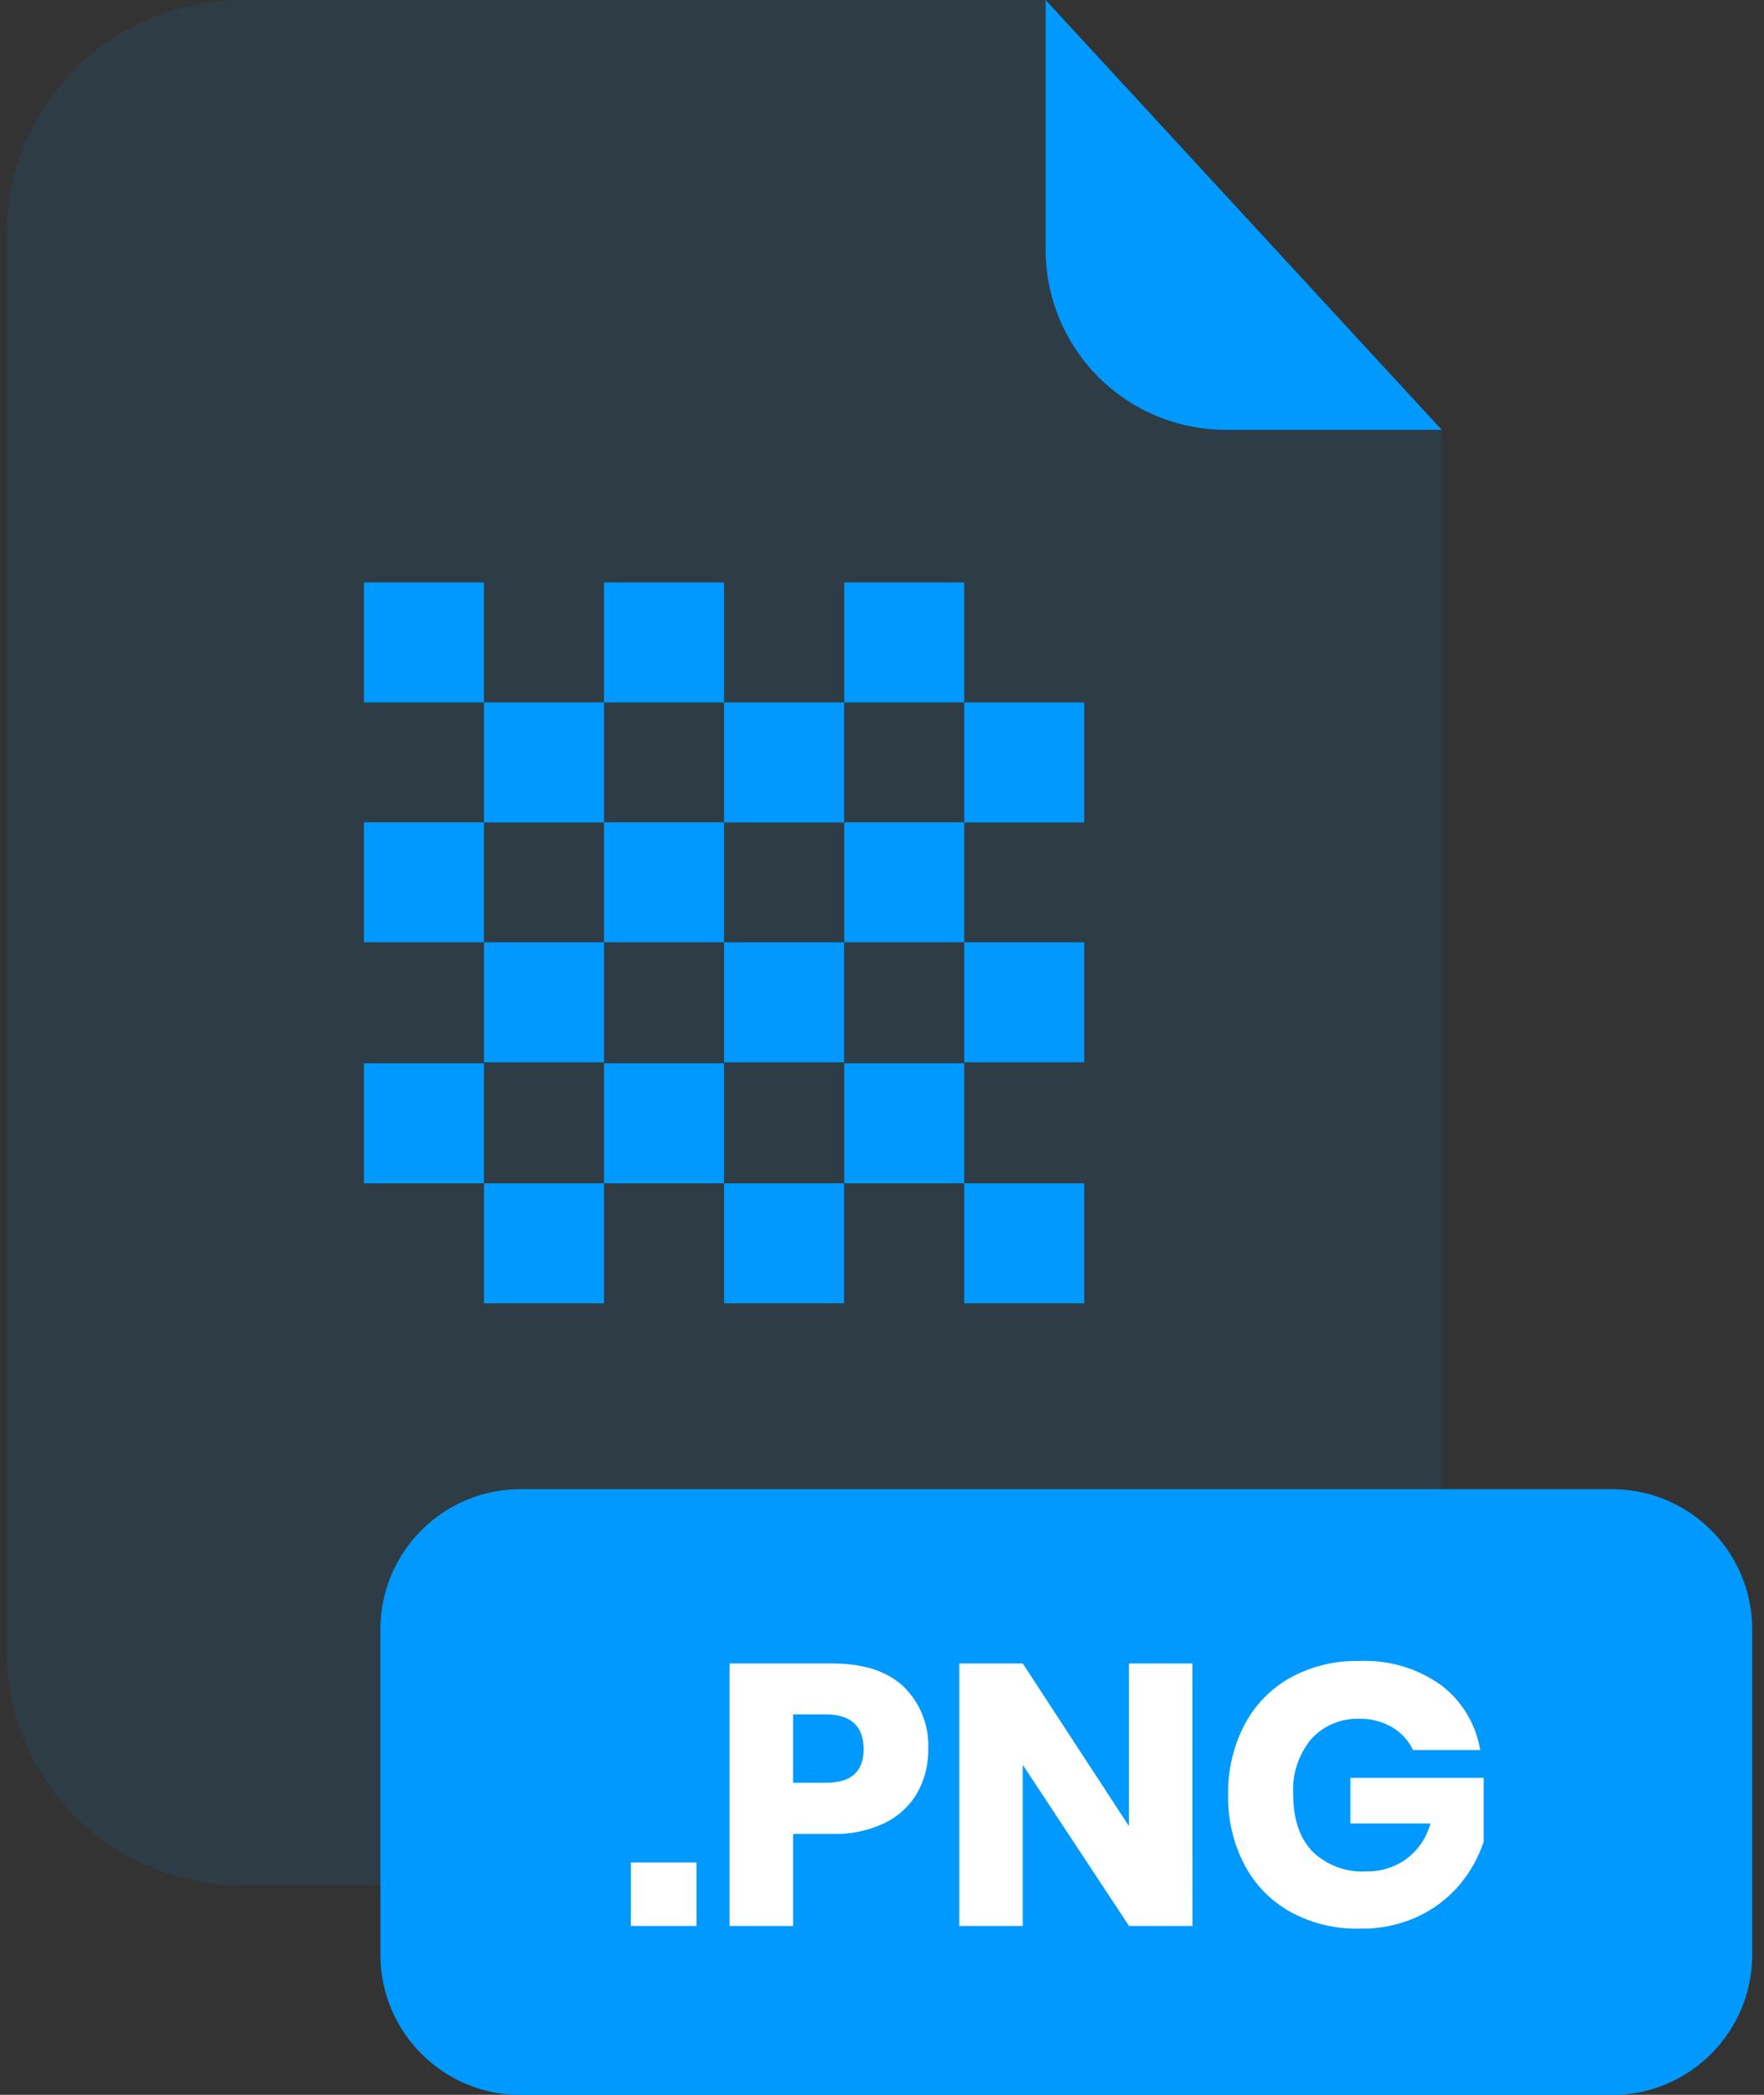 <svg width="80" height="95" viewBox="0 0 80 95" fill="none" xmlns="http://www.w3.org/2000/svg">
<rect x="0" y="0" width="80" height="95" fill="#333333" stroke="none"/>
<g opacity="0.3">
<path opacity="0.3" d="M55.583 19.492C53.418 19.49 51.343 18.629 49.813 17.099C48.283 15.569 47.422 13.494 47.42 11.329V0H10.945C8.12 0 5.411 1.122 3.413 3.12C1.415 5.118 0.293 7.827 0.293 10.652V74.869C0.297 77.691 1.421 80.397 3.419 82.391C5.416 84.385 8.123 85.505 10.945 85.505H54.731C57.555 85.505 60.262 84.385 62.26 82.39C64.257 80.394 65.381 77.688 65.384 74.865V19.492H55.583Z" fill="#0099FF"/>
</g>
<path d="M65.384 19.492H55.583C53.418 19.49 51.343 18.629 49.813 17.099C48.283 15.569 47.422 13.494 47.42 11.329V0L65.384 19.492Z" fill="#0099FF"/>
<path d="M73.108 67.533H23.609C20.098 67.533 17.252 70.38 17.252 73.891V88.648C17.252 92.159 20.098 95.006 23.609 95.006H73.108C76.619 95.006 79.465 92.159 79.465 88.648V73.891C79.465 70.38 76.619 67.533 73.108 67.533Z" fill="#0099FF"/>
<path d="M31.589 84.464V87.342H28.608V84.464H31.589Z" fill="white"/>
<path d="M35.968 83.17V87.342H33.086V75.439H37.749C39.166 75.439 40.244 75.79 40.983 76.492C41.358 76.86 41.651 77.303 41.843 77.792C42.035 78.281 42.121 78.805 42.096 79.33C42.108 80.023 41.936 80.706 41.597 81.31C41.253 81.9 40.74 82.375 40.124 82.671C39.384 83.025 38.569 83.195 37.749 83.17H35.968ZM39.166 79.33C39.166 78.275 38.588 77.747 37.432 77.747H35.968V80.846H37.432C38.588 80.857 39.166 80.352 39.166 79.33Z" fill="white"/>
<path d="M54.082 87.342H51.204L46.383 80.035V87.342H43.505V75.439H46.383L51.2 82.814V75.439H54.078L54.082 87.342Z" fill="white"/>
<path d="M65.329 76.401C66.29 77.12 66.935 78.182 67.13 79.366H64.082C63.882 78.942 63.561 78.586 63.16 78.344C62.706 78.075 62.187 77.938 61.66 77.948C61.25 77.932 60.842 78.005 60.463 78.163C60.085 78.321 59.746 78.56 59.47 78.863C58.892 79.558 58.598 80.446 58.647 81.349C58.647 82.481 58.936 83.351 59.514 83.958C59.839 84.273 60.226 84.517 60.651 84.674C61.075 84.831 61.528 84.897 61.98 84.868C62.626 84.879 63.258 84.681 63.781 84.302C64.314 83.903 64.699 83.337 64.874 82.695H61.24V80.624H67.285V83.526C67.05 84.234 66.684 84.891 66.204 85.462C65.686 86.076 65.04 86.571 64.312 86.911C63.486 87.292 62.585 87.481 61.675 87.465C60.57 87.493 59.478 87.228 58.508 86.697C57.621 86.2 56.899 85.454 56.43 84.551C55.928 83.58 55.677 82.498 55.698 81.404C55.674 80.304 55.926 79.216 56.43 78.237C56.898 77.337 57.617 76.592 58.501 76.092C59.456 75.566 60.533 75.302 61.624 75.328C62.944 75.263 64.248 75.641 65.329 76.401Z" fill="white"/>
<path d="M21.947 26.412H16.504V31.855H21.947V26.412Z" fill="#0099FF"/>
<path d="M27.393 31.855H21.95V37.297H27.393V31.855Z" fill="#0099FF"/>
<path d="M32.837 26.412H27.394V31.855H32.837V26.412Z" fill="#0099FF"/>
<path d="M38.28 31.855H32.837V37.297H38.28V31.855Z" fill="#0099FF"/>
<path d="M43.73 26.412H38.287V31.855H43.73V26.412Z" fill="#0099FF"/>
<path d="M49.173 31.855H43.73V37.297H49.173V31.855Z" fill="#0099FF"/>
<path d="M21.947 37.29H16.504V42.733H21.947V37.29Z" fill="#0099FF"/>
<path d="M27.393 42.733H21.95V48.176H27.393V42.733Z" fill="#0099FF"/>
<path d="M32.837 37.29H27.394V42.733H32.837V37.29Z" fill="#0099FF"/>
<path d="M38.28 42.733H32.837V48.176H38.28V42.733Z" fill="#0099FF"/>
<path d="M43.73 37.29H38.287V42.733H43.73V37.29Z" fill="#0099FF"/>
<path d="M49.173 42.733H43.73V48.176H49.173V42.733Z" fill="#0099FF"/>
<path d="M21.947 48.22H16.504V53.663H21.947V48.22Z" fill="#0099FF"/>
<path d="M27.393 53.663H21.95V59.106H27.393V53.663Z" fill="#0099FF"/>
<path d="M32.837 48.22H27.394V53.663H32.837V48.22Z" fill="#0099FF"/>
<path d="M38.28 53.663H32.837V59.106H38.28V53.663Z" fill="#0099FF"/>
<path d="M43.73 48.22H38.287V53.663H43.73V48.22Z" fill="#0099FF"/>
<path d="M49.173 53.663H43.73V59.106H49.173V53.663Z" fill="#0099FF"/>
</svg>
